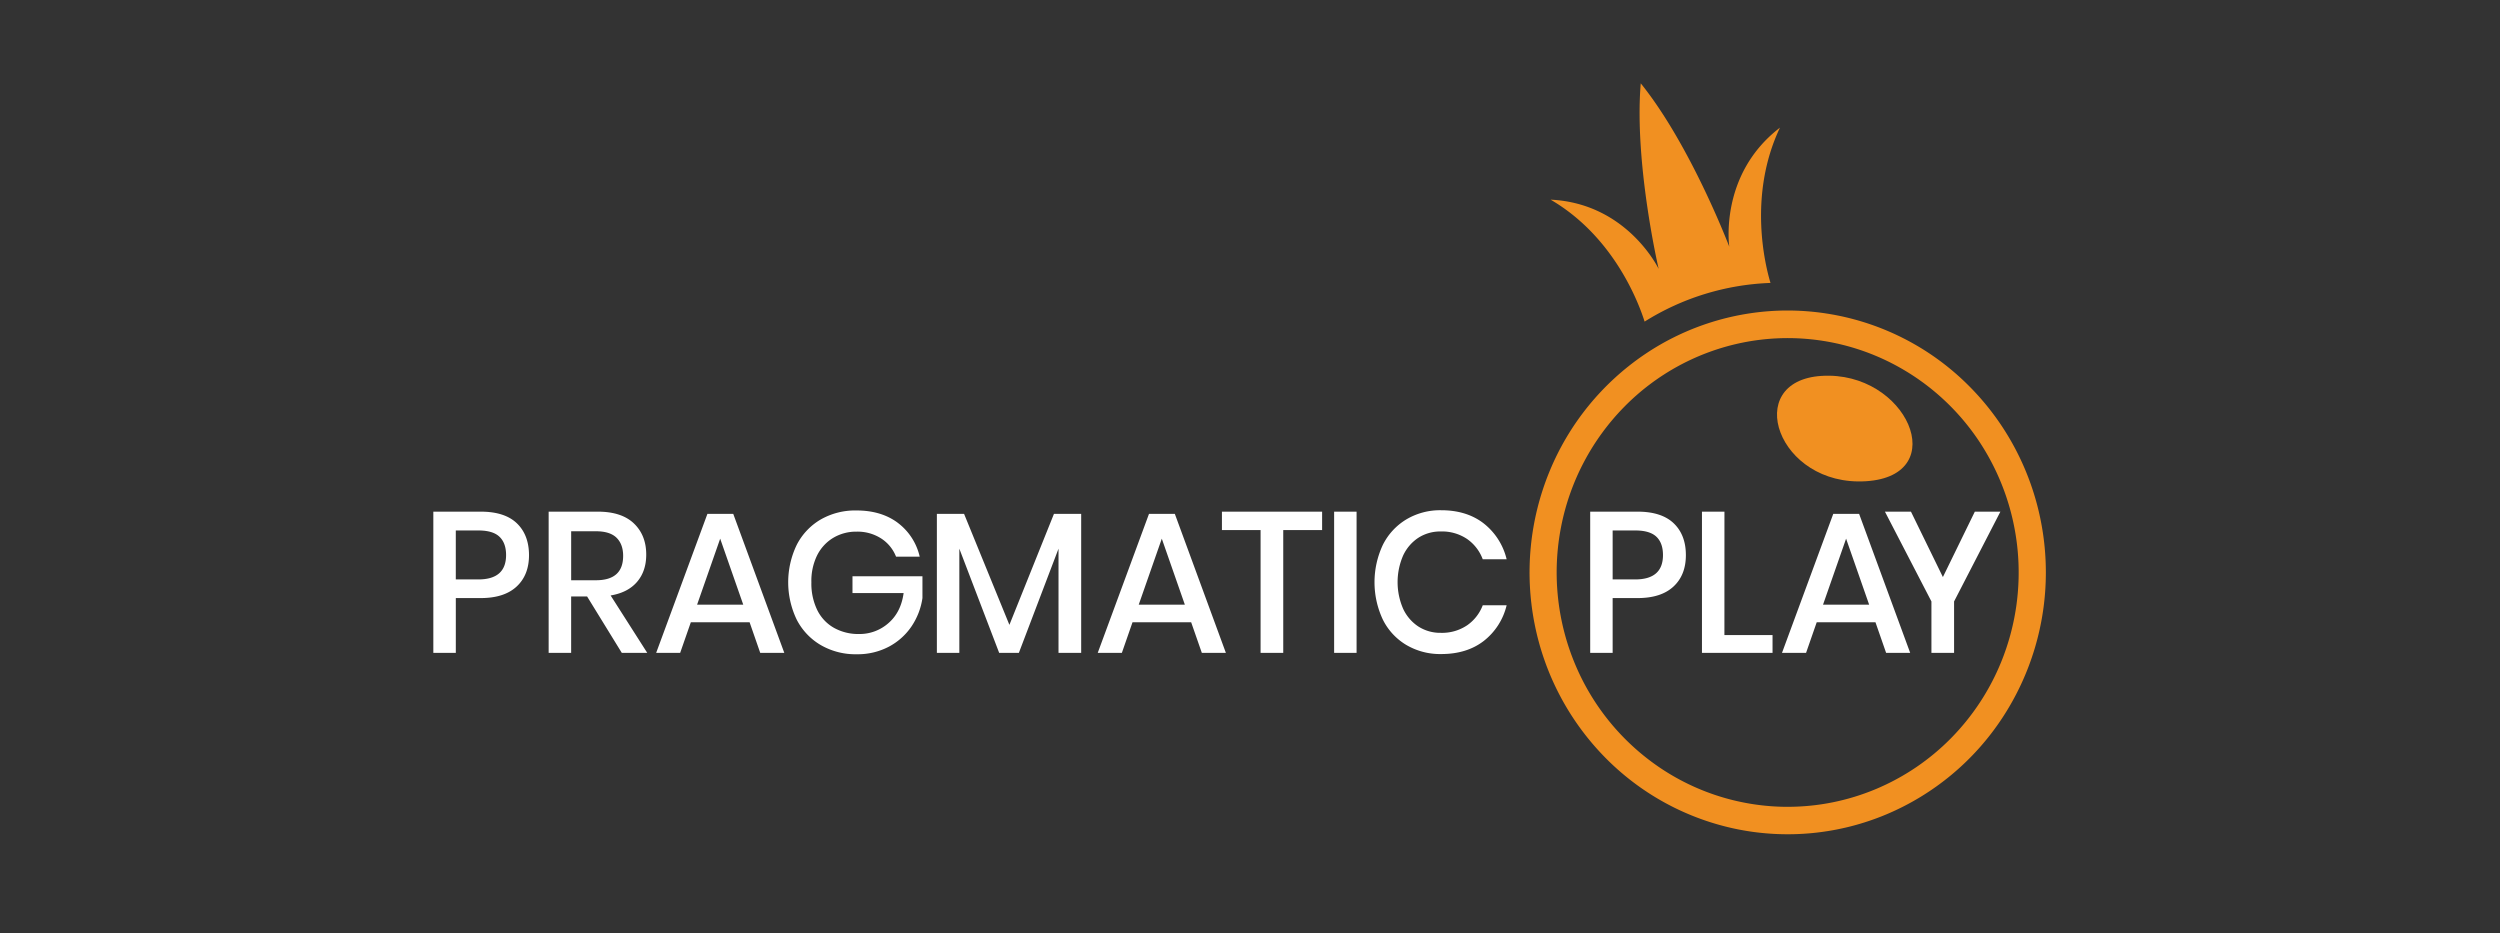 <svg fill="none" viewBox="0 0 150 56" id="providers--pragmaticplay" xmlns="http://www.w3.org/2000/svg">
    <rect x="0" y="0" width="150" height="56" fill="#333333" stroke="none"/>
    <path d="M109.293 22.554c-4.808.303-2.649 6.655 2.665 6.32 5.2-.328 2.457-6.643-2.665-6.32z" fill="#F19021"></path>
    <path d="M107.262 18.63a15.33 15.33 0 00-8.605 2.649 15.666 15.666 0 00-5.704 7.052 15.924 15.924 0 00-.882 9.078 15.785 15.785 0 004.24 8.045 15.42 15.42 0 007.93 4.3 15.28 15.28 0 008.948-.894 15.53 15.53 0 006.951-5.787 15.875 15.875 0 002.611-8.73c0-4.167-1.632-8.163-4.537-11.11a15.376 15.376 0 00-10.952-4.602zm0 29.78a13.72 13.72 0 01-7.7-2.37 14.02 14.02 0 01-5.106-6.31 14.25 14.25 0 01-.79-8.124 14.125 14.125 0 013.793-7.2 13.802 13.802 0 017.096-3.849 13.68 13.68 0 018.009.8 13.914 13.914 0 016.221 5.178 14.248 14.248 0 011.282 13.193 14.084 14.084 0 01-3.004 4.562 13.85 13.85 0 01-4.497 3.048 13.684 13.684 0 01-5.304 1.071zm-.468-40.748c-3.675 2.82-3.036 7.143-3.036 7.143S101.445 8.722 98.445 5c-.403 4.788 1.075 11.135 1.075 11.135s-1.88-3.935-6.484-4.155c3.82 2.226 5.301 6.24 5.64 7.316a15.237 15.237 0 017.554-2.32c-.302-1.001-1.372-5.223.566-9.314h-.002z" fill="#F19021"></path>
    <path d="M27.349 35.884v3.288H26v-8.473h2.84c.962 0 1.685.232 2.17.697.484.465.728 1.102.731 1.909 0 .8-.249 1.43-.746 1.889-.496.46-1.213.69-2.15.69h-1.496zm3.016-2.58c0-.48-.132-.847-.397-1.099-.263-.252-.687-.378-1.27-.377h-1.35v2.938h1.35c1.11 0 1.667-.487 1.667-1.463zm6.943 5.868l-2.081-3.383h-.958v3.383h-1.35v-8.473h2.945c.954 0 1.678.236 2.171.708.493.472.74 1.096.739 1.872 0 .66-.184 1.204-.55 1.633-.367.428-.895.7-1.586.816l2.196 3.442-1.526.002zm-3.04-4.357h1.488c1.09 0 1.633-.487 1.633-1.463 0-.463-.132-.825-.395-1.086-.265-.26-.676-.39-1.238-.39H34.27v2.94zm10.707 2.521H41.45l-.64 1.836h-1.44l3.075-8.34h1.55l3.063 8.34h-1.444l-.638-1.836zm-.38-1.056l-1.384-3.96-1.385 3.96h2.77zm9.274-4.909a3.51 3.51 0 011.313 2.029h-1.419a2.293 2.293 0 00-.893-1.092 2.619 2.619 0 00-1.472-.409 2.673 2.673 0 00-1.403.371c-.416.25-.752.617-.97 1.055a3.495 3.495 0 00-.342 1.615 3.633 3.633 0 00.354 1.668c.221.447.569.818 1 1.062.458.253.974.38 1.496.371a2.615 2.615 0 001.784-.663c.496-.435.796-1.033.9-1.794h-3.068v-1.01h4.198v1.308a4.085 4.085 0 01-.655 1.7 3.769 3.769 0 01-1.36 1.219 4.022 4.022 0 01-1.934.454 4.15 4.15 0 01-2.154-.552 3.746 3.746 0 01-1.443-1.528 5.175 5.175 0 010-4.477 3.73 3.73 0 011.437-1.526 4.162 4.162 0 012.148-.544c.994 0 1.822.247 2.484.742l-.001.001zm11.002-.538v8.339h-1.36V32.92l-2.379 6.252H59.95l-2.39-6.252v6.252h-1.348v-8.34h1.632l2.72 6.66 2.673-6.66h1.634zm6.6 6.503h-3.52l-.639 1.836h-1.448l3.076-8.34h1.55l3.063 8.34H72.11l-.64-1.836zm-.38-1.056l-1.383-3.96-1.384 3.96h2.768zm8.236-5.58v1.103h-2.332v7.369h-1.36v-7.369h-2.319v-1.104l6.01.002zm2.068 0v8.472h-1.347v-8.473l1.347.002zm7.63.707a3.878 3.878 0 011.373 2.149h-1.434a2.57 2.57 0 00-.939-1.217 2.693 2.693 0 00-1.58-.451 2.434 2.434 0 00-1.33.37c-.4.26-.718.628-.922 1.062a4.006 4.006 0 000 3.217c.203.434.522.802.922 1.062.4.25.861.379 1.33.371a2.692 2.692 0 001.58-.45c.427-.295.755-.715.94-1.205h1.433a3.84 3.84 0 01-1.372 2.142c-.679.524-1.53.786-2.556.786a3.995 3.995 0 01-2.093-.546 3.67 3.67 0 01-1.408-1.524 5.275 5.275 0 010-4.477 3.717 3.717 0 011.408-1.53 3.962 3.962 0 012.092-.552c1.025 0 1.877.265 2.557.793zm7.734 4.477v3.288h-1.347v-8.473h2.837c.962 0 1.686.232 2.172.697.487.465.731 1.102.732 1.909 0 .8-.249 1.43-.746 1.889-.496.46-1.213.69-2.15.69h-1.498zm3.02-2.58c0-.48-.131-.847-.394-1.099-.265-.252-.689-.378-1.273-.377h-1.353v2.938h1.349c1.114 0 1.671-.487 1.671-1.463zm3.686 4.8h2.888v1.068h-4.235v-8.473h1.349l-.002 7.405zm9.063-.768h-3.525l-.639 1.836h-1.444l3.076-8.34h1.551l3.064 8.34h-1.444l-.639-1.836zm-.379-1.056l-1.383-3.96-1.384 3.96h2.767zm7.875-5.58l-2.779 5.387v3.085h-1.359v-3.085l-2.79-5.387h1.562l1.916 3.924 1.916-3.925 1.534.002z" fill="#fff"></path>
</svg>